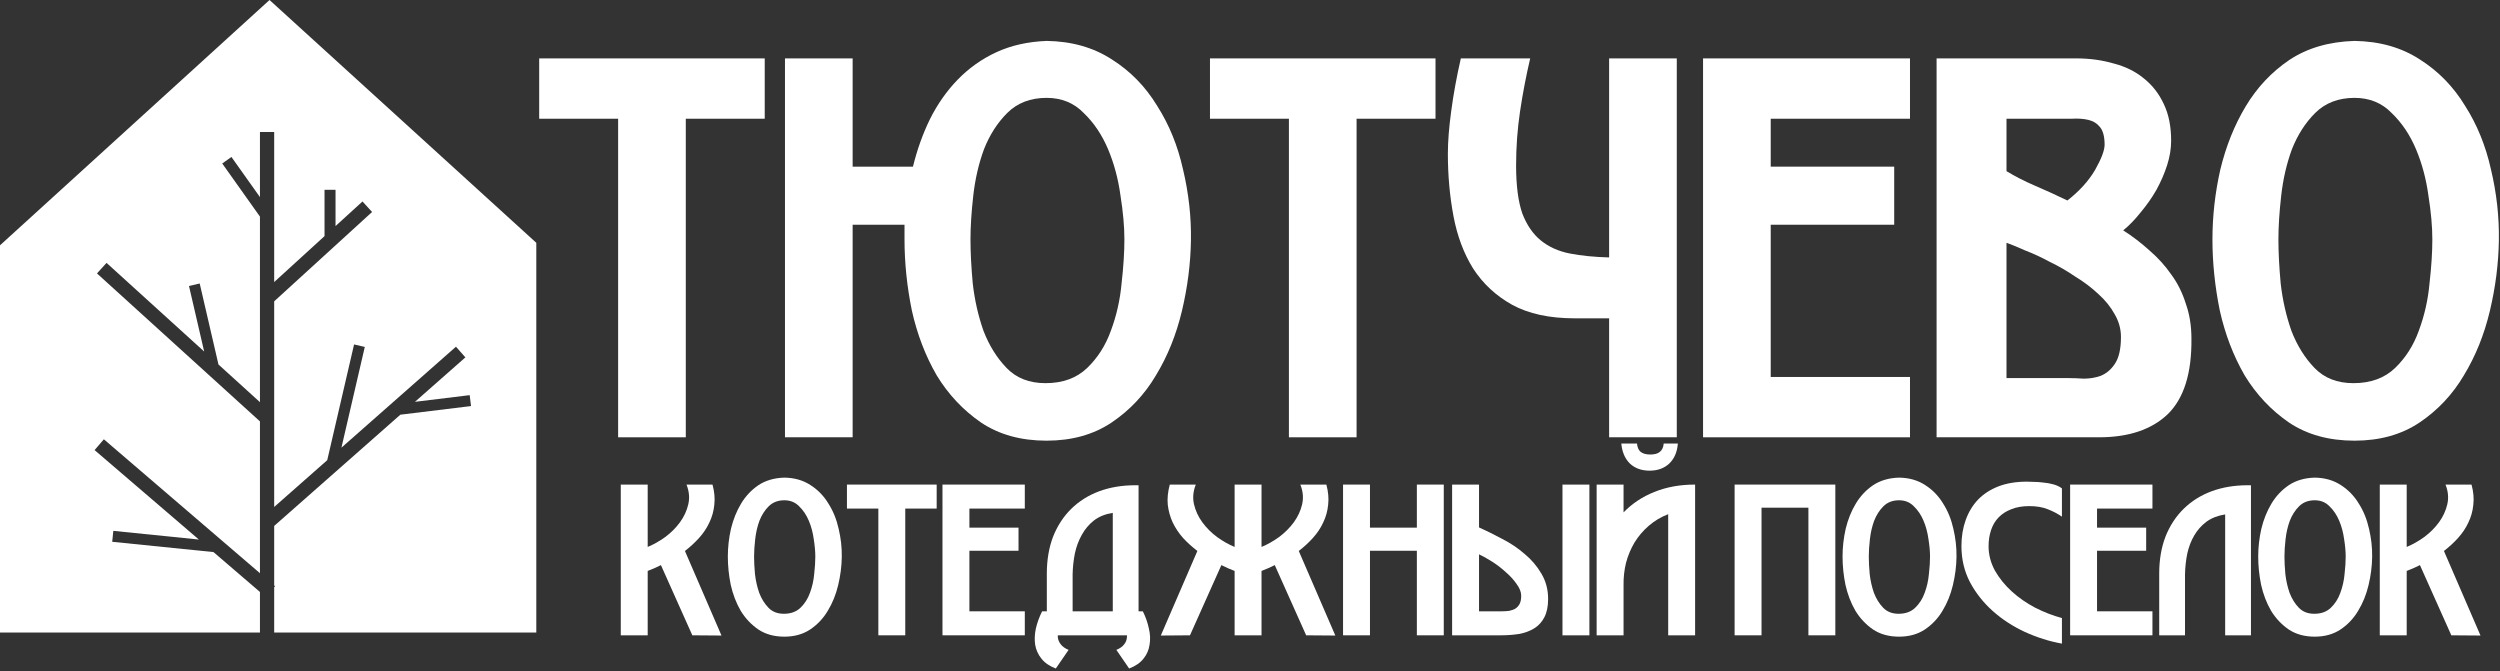 <?xml version="1.0" encoding="UTF-8"?> <svg xmlns="http://www.w3.org/2000/svg" width="909" height="244" viewBox="0 0 909 244" fill="none"><rect x="0" y="0" width="909" height="244" fill="#333333" stroke="none"/><path d="M856.108 14.878C865.265 15.015 873.192 17.27 879.889 21.643C886.586 25.88 892.053 31.484 896.29 38.454C900.663 45.288 903.807 53.01 905.72 61.62C907.77 70.231 908.727 78.841 908.59 87.451C908.454 95.925 907.36 104.467 905.31 113.078C903.26 121.688 900.117 129.479 895.88 136.449C891.78 143.419 886.381 149.16 879.684 153.67C873.124 158.043 865.265 160.23 856.108 160.23C846.814 160.23 838.887 158.043 832.327 153.67C825.766 149.16 820.368 143.419 816.131 136.449C812.031 129.342 809.024 121.483 807.11 112.873C805.334 104.126 804.445 95.515 804.445 87.041C804.445 78.568 805.402 70.094 807.315 61.62C809.366 53.147 812.441 45.493 816.541 38.659C820.641 31.825 825.903 26.222 832.327 21.848C838.887 17.475 846.814 15.151 856.108 14.878ZM856.108 35.584C850.231 35.584 845.447 37.429 841.757 41.119C838.204 44.673 835.402 49.046 833.352 54.24C831.438 59.433 830.14 65.037 829.457 71.051C828.773 77.064 828.432 82.395 828.432 87.041C828.432 91.688 828.705 97.019 829.252 103.032C829.935 109.046 831.233 114.786 833.147 120.253C835.197 125.583 837.999 130.094 841.552 133.784C845.106 137.474 849.821 139.319 855.698 139.319C861.985 139.319 867.042 137.474 870.869 133.784C874.695 130.094 877.566 125.583 879.479 120.253C881.529 114.786 882.828 109.046 883.374 103.032C884.058 97.019 884.399 91.688 884.399 87.041C884.399 82.395 883.921 77.064 882.964 71.051C882.144 65.037 880.641 59.433 878.454 54.24C876.267 49.046 873.329 44.673 869.638 41.119C866.085 37.429 861.575 35.584 856.108 35.584Z" fill="white"></path><path d="M789.427 51.165C789.427 54.035 788.948 56.973 787.992 59.98C787.035 62.987 785.737 65.994 784.096 69.001C782.456 71.871 780.543 74.604 778.356 77.201C776.306 79.798 774.188 81.984 772.001 83.761C775.418 85.948 778.63 88.408 781.636 91.142C784.643 93.738 787.24 96.609 789.427 99.752C791.75 102.895 793.527 106.449 794.757 110.413C796.124 114.239 796.807 118.476 796.807 123.123C796.944 135.697 794.074 144.854 788.197 150.594C782.32 156.198 773.983 159 763.185 159H704.143V21.233H754.985C759.769 21.233 764.279 21.848 768.516 23.078C772.753 24.172 776.374 25.948 779.381 28.409C782.525 30.869 784.985 34.012 786.762 37.839C788.538 41.529 789.427 45.971 789.427 51.165ZM729.564 137.474H752.115C753.755 137.474 755.6 137.542 757.65 137.679C759.837 137.679 761.887 137.337 763.8 136.654C765.851 135.834 767.559 134.399 768.926 132.349C770.429 130.162 771.181 126.882 771.181 122.508C771.181 119.638 770.429 116.905 768.926 114.308C767.422 111.574 765.441 109.114 762.98 106.927C760.52 104.604 757.719 102.485 754.575 100.572C751.568 98.522 748.493 96.745 745.35 95.242C742.343 93.602 739.404 92.235 736.534 91.142C733.801 89.912 731.477 88.955 729.564 88.271V137.474ZM729.564 62.235C732.707 64.149 736.192 65.925 740.019 67.565C743.846 69.206 747.741 70.982 751.705 72.896C756.078 69.479 759.427 65.789 761.75 61.825C764.074 57.725 765.236 54.65 765.236 52.6C765.236 49.73 764.689 47.611 763.596 46.244C762.502 44.878 761.067 43.989 759.29 43.579C757.514 43.169 755.532 43.033 753.345 43.169C751.158 43.169 748.971 43.169 746.785 43.169H729.564V62.235Z" fill="white"></path><path d="M619.232 21.233H694.471V43.169H643.834V60.595H688.731V81.711H643.834V137.064H694.471V159H619.232V21.233Z" fill="white"></path><path d="M556.377 21.233C554.873 27.657 553.643 34.081 552.687 40.504C551.73 46.928 551.252 53.488 551.252 60.185C551.252 67.429 552.003 73.237 553.507 77.611C555.147 81.848 557.402 85.128 560.272 87.451C563.142 89.775 566.627 91.347 570.727 92.167C574.964 92.987 579.748 93.465 585.078 93.602V21.233H609.679V159H585.078V115.743H572.573C563.415 115.743 555.83 114.103 549.816 110.823C543.94 107.542 539.224 103.169 535.671 97.702C532.254 92.235 529.862 85.88 528.495 78.636C527.129 71.392 526.445 63.807 526.445 55.88C526.445 51.506 526.855 46.313 527.675 40.299C528.495 34.149 529.657 27.794 531.161 21.233H556.377Z" fill="white"></path><path d="M521.951 43.169H493.25V159H468.649V43.169H439.947V21.233H521.951V43.169Z" fill="white"></path><path d="M380.543 14.878C389.7 15.015 397.627 17.27 404.324 21.643C411.021 25.88 416.488 31.484 420.725 38.454C425.098 45.288 428.242 53.01 430.155 61.62C432.205 70.231 433.162 78.841 433.025 87.451C432.889 95.925 431.795 104.467 429.745 113.078C427.695 121.688 424.551 129.479 420.315 136.449C416.214 143.419 410.816 149.16 404.119 153.67C397.558 158.043 389.7 160.23 380.543 160.23C371.249 160.23 363.322 158.043 356.761 153.67C350.201 149.16 344.803 143.419 340.566 136.449C336.465 129.342 333.459 121.483 331.545 112.873C329.768 104.126 328.88 95.515 328.88 87.041V81.711H310.019V159H285.418V21.233H310.019V60.595H331.955C333.459 54.445 335.509 48.705 338.106 43.374C340.839 37.907 344.188 33.124 348.151 29.024C352.251 24.787 356.966 21.438 362.297 18.978C367.627 16.518 373.709 15.151 380.543 14.878ZM380.543 35.584C374.666 35.584 369.882 37.429 366.192 41.119C362.638 44.673 359.837 49.046 357.786 54.24C355.873 59.433 354.575 65.037 353.891 71.051C353.208 77.064 352.866 82.395 352.866 87.041C352.866 91.688 353.14 97.019 353.686 103.032C354.37 109.046 355.668 114.786 357.581 120.253C359.632 125.583 362.433 130.094 365.987 133.784C369.54 137.474 374.256 139.319 380.133 139.319C386.42 139.319 391.476 137.474 395.303 133.784C399.13 130.094 402 125.583 403.914 120.253C405.964 114.786 407.262 109.046 407.809 103.032C408.492 97.019 408.834 91.688 408.834 87.041C408.834 82.395 408.356 77.064 407.399 71.051C406.579 65.037 405.076 59.433 402.889 54.24C400.702 49.046 397.763 44.673 394.073 41.119C390.52 37.429 386.01 35.584 380.543 35.584Z" fill="white"></path><path d="M278.055 43.169H249.353V159H224.752V43.169H196.051V21.233H278.055V43.169Z" fill="white"></path><path d="M865.289 176.192H875.076V198.866C877.197 197.996 879.317 196.799 881.438 195.277C883.558 193.7 885.353 191.906 886.821 189.894C888.289 187.882 889.295 185.707 889.838 183.369C890.382 181.031 890.165 178.639 889.186 176.192H898.647C899.354 178.802 899.571 181.249 899.299 183.532C899.082 185.816 898.484 187.964 897.505 189.976C896.581 191.987 895.33 193.863 893.753 195.603C892.231 197.289 890.518 198.866 888.615 200.334L901.909 231.081L891.306 231L879.888 205.472C878.148 206.342 876.544 207.049 875.076 207.592V231H865.289V176.192Z" fill="white"></path><path d="M841.637 173.664C845.28 173.718 848.434 174.615 851.098 176.355C853.762 178.041 855.937 180.27 857.622 183.043C859.362 185.762 860.613 188.834 861.374 192.259C862.19 195.685 862.57 199.11 862.516 202.536C862.462 205.907 862.027 209.305 861.211 212.731C860.396 216.156 859.145 219.255 857.459 222.028C855.828 224.801 853.681 227.085 851.016 228.879C848.406 230.619 845.28 231.489 841.637 231.489C837.94 231.489 834.786 230.619 832.176 228.879C829.566 227.085 827.418 224.801 825.733 222.028C824.102 219.201 822.906 216.075 822.144 212.649C821.437 209.169 821.084 205.744 821.084 202.373C821.084 199.002 821.465 195.63 822.226 192.259C823.041 188.888 824.265 185.843 825.896 183.125C827.527 180.406 829.621 178.177 832.176 176.437C834.786 174.697 837.94 173.773 841.637 173.664ZM841.637 181.901C839.299 181.901 837.396 182.635 835.928 184.103C834.514 185.517 833.399 187.257 832.584 189.323C831.823 191.389 831.306 193.619 831.034 196.011C830.762 198.403 830.626 200.524 830.626 202.373C830.626 204.221 830.735 206.342 830.953 208.734C831.225 211.127 831.741 213.41 832.502 215.585C833.318 217.706 834.432 219.5 835.846 220.968C837.26 222.436 839.136 223.17 841.474 223.17C843.975 223.17 845.987 222.436 847.509 220.968C849.032 219.5 850.173 217.706 850.935 215.585C851.75 213.41 852.267 211.127 852.484 208.734C852.756 206.342 852.892 204.221 852.892 202.373C852.892 200.524 852.702 198.403 852.321 196.011C851.995 193.619 851.397 191.389 850.527 189.323C849.657 187.257 848.488 185.517 847.02 184.103C845.606 182.635 843.812 181.901 841.637 181.901Z" fill="white"></path><path d="M794.469 231H785.09V208.571C785.09 203.569 785.851 199.083 787.373 195.114C788.95 191.145 791.152 187.774 793.98 185.001C796.807 182.228 800.178 180.107 804.093 178.639C808.062 177.171 812.439 176.437 817.224 176.437H818.448V231H809.068V187.04C806.35 187.475 804.066 188.372 802.217 189.731C800.423 191.09 798.955 192.749 797.813 194.706C796.671 196.664 795.828 198.866 795.285 201.313C794.795 203.759 794.523 206.26 794.469 208.816V231Z" fill="white"></path><path d="M752.697 176.192H782.629V184.919H762.484V191.852H780.346V200.252H762.484V222.273H782.629V231H752.697V176.192Z" fill="white"></path><path d="M736.911 175.132C737.564 175.132 738.434 175.159 739.521 175.214C740.609 175.214 741.751 175.295 742.947 175.458C744.197 175.567 745.421 175.785 746.617 176.111C747.813 176.437 748.846 176.926 749.716 177.579V187.855C748.139 186.768 746.427 185.871 744.578 185.164C742.729 184.403 740.473 184.022 737.809 184.022C735.307 184.022 733.132 184.403 731.284 185.164C729.435 185.871 727.886 186.877 726.635 188.182C725.439 189.432 724.542 190.955 723.944 192.749C723.345 194.543 723.046 196.501 723.046 198.621C723.046 201.666 723.808 204.602 725.33 207.43C726.907 210.203 728.946 212.731 731.447 215.015C733.948 217.298 736.803 219.283 740.011 220.968C743.219 222.6 746.454 223.85 749.716 224.72V234.018C745.149 233.202 740.663 231.788 736.259 229.777C731.909 227.765 728.021 225.237 724.596 222.192C721.171 219.147 718.398 215.64 716.277 211.671C714.211 207.701 713.178 203.324 713.178 198.54C713.178 195.114 713.694 191.96 714.727 189.079C715.76 186.197 717.256 183.723 719.213 181.657C721.225 179.591 723.699 177.987 726.635 176.845C729.626 175.703 733.051 175.132 736.911 175.132Z" fill="white"></path><path d="M690.504 173.664C694.147 173.718 697.301 174.615 699.965 176.355C702.629 178.041 704.804 180.27 706.49 183.043C708.23 185.762 709.48 188.834 710.241 192.259C711.057 195.685 711.438 199.11 711.383 202.536C711.329 205.907 710.894 209.305 710.078 212.731C709.263 216.156 708.012 219.255 706.327 222.028C704.695 224.801 702.548 227.085 699.883 228.879C697.274 230.619 694.147 231.489 690.504 231.489C686.807 231.489 683.653 230.619 681.043 228.879C678.433 227.085 676.286 224.801 674.6 222.028C672.969 219.201 671.773 216.075 671.011 212.649C670.305 209.169 669.951 205.744 669.951 202.373C669.951 199.002 670.332 195.63 671.093 192.259C671.909 188.888 673.132 185.843 674.763 183.125C676.394 180.406 678.488 178.177 681.043 176.437C683.653 174.697 686.807 173.773 690.504 173.664ZM690.504 181.901C688.166 181.901 686.263 182.635 684.795 184.103C683.381 185.517 682.267 187.257 681.451 189.323C680.69 191.389 680.173 193.619 679.901 196.011C679.63 198.403 679.494 200.524 679.494 202.373C679.494 204.221 679.602 206.342 679.82 208.734C680.092 211.127 680.608 213.41 681.37 215.585C682.185 217.706 683.3 219.5 684.713 220.968C686.127 222.436 688.003 223.17 690.341 223.17C692.842 223.17 694.854 222.436 696.376 220.968C697.899 219.5 699.041 217.706 699.802 215.585C700.617 213.41 701.134 211.127 701.351 208.734C701.623 206.342 701.759 204.221 701.759 202.373C701.759 200.524 701.569 198.403 701.188 196.011C700.862 193.619 700.264 191.389 699.394 189.323C698.524 187.257 697.355 185.517 695.887 184.103C694.473 182.635 692.679 181.901 690.504 181.901Z" fill="white"></path><path d="M630.705 176.192H667.325V231H657.538V184.593H640.492V231H630.705V176.192Z" fill="white"></path><path d="M616.342 231H606.555V186.958C603.89 187.991 601.525 189.405 599.459 191.199C597.447 192.939 595.734 194.951 594.321 197.234C592.961 199.518 591.928 201.992 591.221 204.656C590.569 207.321 590.27 210.066 590.324 212.894V231H580.537V176.192H590.324V186.305C593.423 183.098 597.148 180.624 601.498 178.884C605.902 177.089 610.85 176.192 616.342 176.192V231ZM610.062 161.267C609.844 164.312 608.811 166.731 606.962 168.526C605.114 170.266 602.721 171.135 599.785 171.135C596.849 171.135 594.457 170.266 592.608 168.526C590.814 166.731 589.781 164.312 589.509 161.267H595.218C595.327 162.626 595.761 163.632 596.523 164.285C597.338 164.937 598.507 165.263 600.03 165.263C601.607 165.263 602.776 164.937 603.537 164.285C604.352 163.632 604.815 162.626 604.923 161.267H610.062Z" fill="white"></path><path d="M545.931 222.273C546.91 222.273 547.834 222.219 548.704 222.11C549.574 221.947 550.336 221.675 550.988 221.294C551.64 220.859 552.157 220.288 552.538 219.582C552.918 218.82 553.109 217.842 553.109 216.645C553.109 215.286 552.565 213.872 551.477 212.404C550.444 210.882 549.139 209.441 547.562 208.082C546.04 206.668 544.382 205.39 542.587 204.248C540.793 203.107 539.189 202.21 537.775 201.557V222.273H545.931ZM527.988 176.192H537.775V191.77C540.44 192.966 543.24 194.353 546.176 195.929C549.166 197.452 551.885 199.273 554.332 201.394C556.833 203.46 558.872 205.852 560.449 208.571C562.08 211.29 562.896 214.362 562.896 217.787C562.896 220.506 562.433 222.735 561.509 224.475C560.639 226.161 559.416 227.493 557.839 228.472C556.262 229.45 554.413 230.13 552.293 230.511C550.227 230.837 548.025 231 545.687 231H527.988V176.192ZM568.115 176.192H577.902V231H568.115V176.192Z" fill="white"></path><path d="M488.334 176.192H498.121V191.852H515.167V176.192H524.954V231H515.167V200.252H498.121V231H488.334V176.192Z" fill="white"></path><path d="M458.692 198.866C460.813 197.996 462.933 196.799 465.054 195.277C467.174 193.7 468.969 191.906 470.437 189.894C471.905 187.882 472.911 185.707 473.455 183.369C473.998 181.031 473.781 178.639 472.802 176.192H482.263C482.97 178.802 483.187 181.249 482.915 183.532C482.698 185.816 482.1 187.964 481.121 189.976C480.197 191.987 478.946 193.863 477.369 195.603C475.847 197.289 474.134 198.866 472.231 200.334L485.525 231.081L474.923 231L463.504 205.472C461.764 206.342 460.16 207.049 458.692 207.592V231H448.905V207.592C447.437 207.049 445.833 206.342 444.093 205.472L432.675 231L422.072 231.081L435.366 200.334C433.463 198.866 431.723 197.289 430.147 195.603C428.624 193.863 427.374 191.987 426.395 189.976C425.471 187.964 424.872 185.816 424.601 183.532C424.383 181.249 424.628 178.802 425.335 176.192H434.796C433.817 178.639 433.599 181.031 434.143 183.369C434.687 185.707 435.693 187.882 437.161 189.894C438.629 191.906 440.423 193.7 442.544 195.277C444.664 196.799 446.785 197.996 448.905 198.866V176.192H458.692V198.866Z" fill="white"></path><path d="M378.914 222.273H380.626V208.571C380.626 203.569 381.388 199.083 382.91 195.114C384.487 191.145 386.689 187.774 389.516 185.001C392.344 182.228 395.715 180.107 399.63 178.639C403.599 177.171 407.976 176.437 412.761 176.437H413.984V222.273H415.534L416.268 231H378.914V222.273ZM390.006 222.273H404.605V186.469C401.886 186.904 399.603 187.828 397.754 189.242C395.96 190.655 394.491 192.395 393.35 194.462C392.208 196.473 391.365 198.73 390.821 201.231C390.332 203.732 390.06 206.26 390.006 208.816V222.273ZM415.534 222.273C416.567 224.339 417.301 226.433 417.736 228.553C418.225 230.619 418.307 232.577 417.981 234.426C417.709 236.329 416.975 238.014 415.778 239.482C414.582 241.005 412.842 242.201 410.559 243.071L405.91 236.301C407.215 235.758 408.166 235.078 408.764 234.262C409.362 233.501 409.689 232.658 409.743 231.734C409.852 230.864 409.743 229.967 409.417 229.043C409.091 228.064 408.656 227.112 408.112 226.188L405.991 222.273H415.534ZM388.456 222.273L386.336 226.188C385.792 227.112 385.357 228.064 385.031 229.043C384.704 229.967 384.568 230.864 384.623 231.734C384.732 232.658 385.085 233.501 385.683 234.262C386.281 235.078 387.233 235.758 388.538 236.301L383.889 243.071C381.605 242.201 379.865 241.005 378.669 239.482C377.473 238.014 376.712 236.329 376.385 234.426C376.114 232.577 376.195 230.619 376.63 228.553C377.119 226.433 377.881 224.339 378.914 222.273H388.456Z" fill="white"></path><path d="M342.686 176.192H372.618V184.919H352.473V191.852H370.334V200.252H352.473V222.273H372.618V231H342.686V176.192Z" fill="white"></path><path d="M340.573 184.919H329.155V231H319.367V184.919H307.949V176.192H340.573V184.919Z" fill="white"></path><path d="M285.194 173.664C288.837 173.718 291.99 174.615 294.654 176.355C297.319 178.041 299.494 180.27 301.179 183.043C302.919 185.762 304.17 188.834 304.931 192.259C305.746 195.685 306.127 199.11 306.073 202.536C306.018 205.907 305.583 209.305 304.768 212.731C303.952 216.156 302.702 219.255 301.016 222.028C299.385 224.801 297.237 227.085 294.573 228.879C291.963 230.619 288.837 231.489 285.194 231.489C281.496 231.489 278.343 230.619 275.733 228.879C273.123 227.085 270.975 224.801 269.289 222.028C267.658 219.201 266.462 216.075 265.701 212.649C264.994 209.169 264.641 205.744 264.641 202.373C264.641 199.002 265.021 195.63 265.782 192.259C266.598 188.888 267.821 185.843 269.453 183.125C271.084 180.406 273.177 178.177 275.733 176.437C278.343 174.697 281.496 173.773 285.194 173.664ZM285.194 181.901C282.856 181.901 280.952 182.635 279.484 184.103C278.071 185.517 276.956 187.257 276.14 189.323C275.379 191.389 274.863 193.619 274.591 196.011C274.319 198.403 274.183 200.524 274.183 202.373C274.183 204.221 274.292 206.342 274.509 208.734C274.781 211.127 275.298 213.41 276.059 215.585C276.874 217.706 277.989 219.5 279.403 220.968C280.817 222.436 282.692 223.17 285.03 223.17C287.532 223.17 289.543 222.436 291.066 220.968C292.588 219.5 293.73 217.706 294.491 215.585C295.307 213.41 295.823 211.127 296.041 208.734C296.313 206.342 296.449 204.221 296.449 202.373C296.449 200.524 296.258 198.403 295.878 196.011C295.552 193.619 294.953 191.389 294.083 189.323C293.214 187.257 292.044 185.517 290.576 184.103C289.163 182.635 287.368 181.901 285.194 181.901Z" fill="white"></path><path d="M225.713 176.192H235.5V198.866C237.621 197.996 239.741 196.799 241.862 195.277C243.982 193.7 245.776 191.906 247.245 189.894C248.713 187.882 249.718 185.707 250.262 183.369C250.806 181.031 250.588 178.639 249.61 176.192H259.071C259.777 178.802 259.995 181.249 259.723 183.532C259.506 185.816 258.907 187.964 257.929 189.976C257.004 191.987 255.754 193.863 254.177 195.603C252.655 197.289 250.942 198.866 249.039 200.334L262.333 231.081L251.73 231L240.312 205.472C238.572 206.342 236.968 207.049 235.5 207.592V231H225.713V176.192Z" fill="white"></path><path fill-rule="evenodd" clip-rule="evenodd" d="M195 88.286L97.999 0L0 89.194V230H94.519V215.237L77.617 200.736L40.801 196.998L41.205 193.019L72.302 196.176L34.391 163.651L37.761 159.723L94.519 208.417V153.218L35.261 99.416L38.739 95.584L74.236 127.811L68.716 103.981L72.612 103.078L79.435 132.532L94.519 146.227V78.751L80.803 59.447L84.148 57.071L94.519 71.667V48H99.695V102.553L118 85.847V69H122V82.196L131.799 73.254L135.288 77.076L99.695 109.56V184.326L118.984 167.322L128.741 125.243L132.638 126.147L124.145 162.772L165.789 126.059L169.212 129.941L150.879 146.103L170.779 143.675L171.264 147.646L145.574 150.78L99.695 191.226V212.858L100.012 213.13L99.695 213.499V230H195V88.286Z" fill="white"></path></svg> 